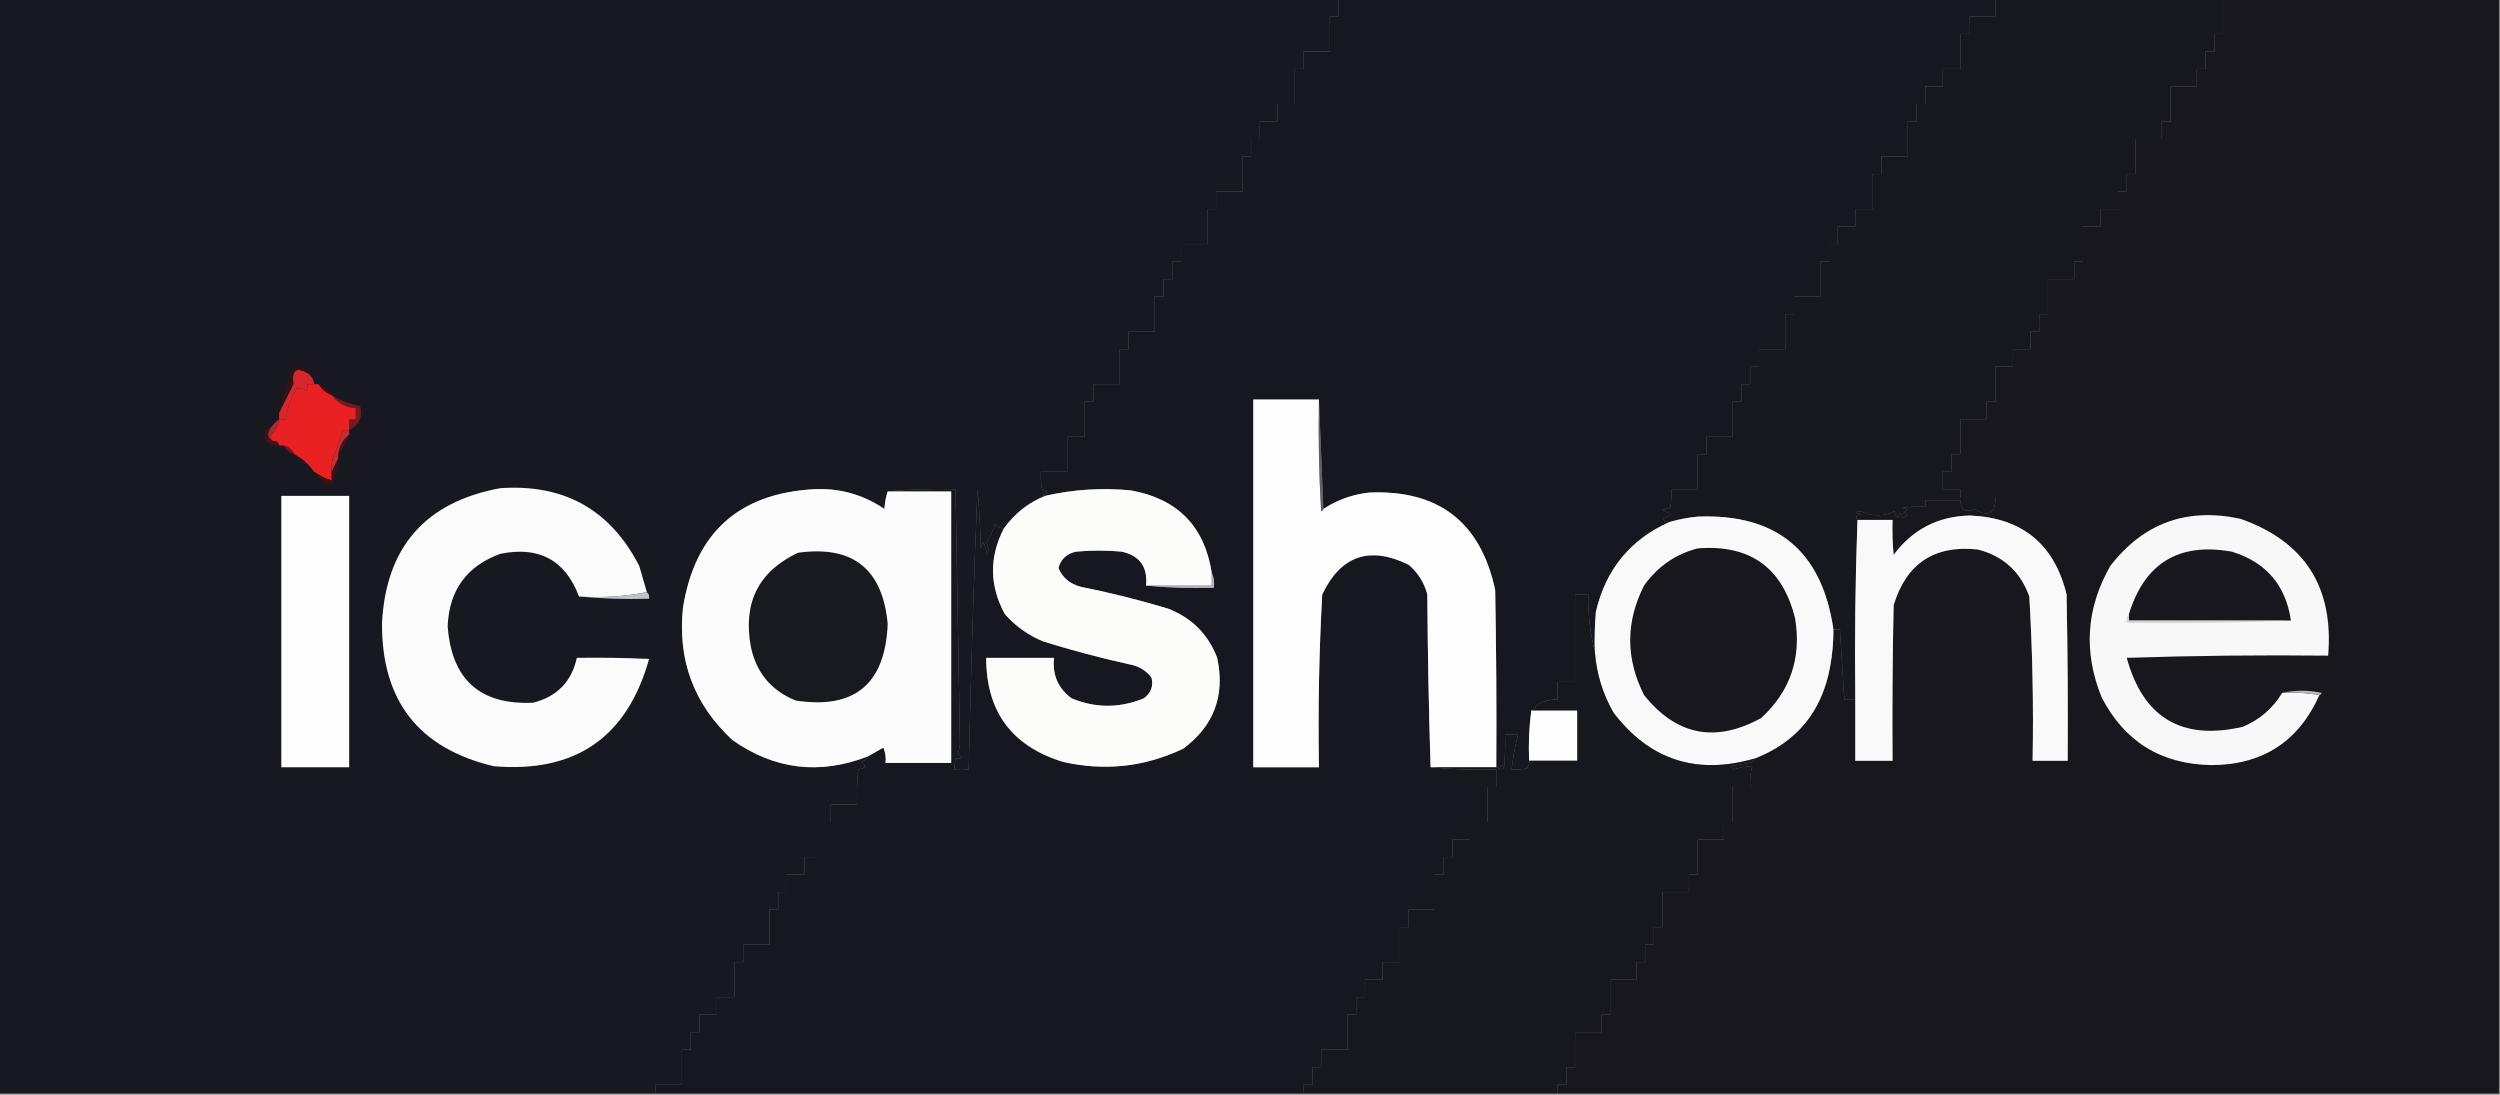 <?xml version="1.0" encoding="UTF-8"?>
<!DOCTYPE svg PUBLIC "-//W3C//DTD SVG 1.1//EN" "http://www.w3.org/Graphics/SVG/1.1/DTD/svg11.dtd">
<svg xmlns="http://www.w3.org/2000/svg" version="1.1" width="1142px" height="500px" style="shape-rendering:geometricPrecision; text-rendering:geometricPrecision; image-rendering:optimizeQuality; fill-rule:evenodd; clip-rule:evenodd" xmlns:xlink="http://www.w3.org/1999/xlink">
<rect width="100%" height="100%" fill="#808080" stroke="none"/>
<g><path style="opacity:1" fill="#181820" d="M -0.5,-0.5 C 203.5,-0.5 407.5,-0.5 611.5,-0.5C 611.5,2.167 611.5,4.833 611.5,7.5C 610.167,7.5 608.833,7.5 607.5,7.5C 607.5,12.833 607.5,18.167 607.5,23.5C 603.5,23.5 599.5,23.5 595.5,23.5C 595.5,26.167 595.5,28.833 595.5,31.5C 594.167,31.5 592.833,31.5 591.5,31.5C 591.5,36.833 591.5,42.167 591.5,47.5C 588.833,47.5 586.167,47.5 583.5,47.5C 583.5,50.167 583.5,52.833 583.5,55.5C 580.833,55.5 578.167,55.5 575.5,55.5C 575.5,58.167 575.5,60.833 575.5,63.5C 574.167,63.5 572.833,63.5 571.5,63.5C 571.5,66.167 571.5,68.833 571.5,71.5C 570.167,71.5 568.833,71.5 567.5,71.5C 567.5,76.833 567.5,82.167 567.5,87.5C 563.5,87.5 559.5,87.5 555.5,87.5C 555.5,90.167 555.5,92.833 555.5,95.5C 554.167,95.5 552.833,95.5 551.5,95.5C 551.5,100.833 551.5,106.167 551.5,111.5C 547.5,111.5 543.5,111.5 539.5,111.5C 539.5,114.167 539.5,116.833 539.5,119.5C 538.167,119.5 536.833,119.5 535.5,119.5C 535.5,122.167 535.5,124.833 535.5,127.5C 534.167,127.5 532.833,127.5 531.5,127.5C 531.5,130.167 531.5,132.833 531.5,135.5C 530.167,135.5 528.833,135.5 527.5,135.5C 527.5,140.833 527.5,146.167 527.5,151.5C 523.5,151.5 519.5,151.5 515.5,151.5C 515.5,154.167 515.5,156.833 515.5,159.5C 514.167,159.5 512.833,159.5 511.5,159.5C 511.5,164.833 511.5,170.167 511.5,175.5C 507.5,175.5 503.5,175.5 499.5,175.5C 499.5,178.167 499.5,180.833 499.5,183.5C 498.167,183.5 496.833,183.5 495.5,183.5C 495.5,188.833 495.5,194.167 495.5,199.5C 492.833,199.5 490.167,199.5 487.5,199.5C 487.5,204.833 487.5,210.167 487.5,215.5C 483.5,215.5 479.5,215.5 475.5,215.5C 475.336,218.187 475.503,220.854 476,223.5C 478.734,224.362 478.901,225.195 476.5,226C 476.728,226.399 477.062,226.565 477.5,226.5C 469.728,229.597 463.395,234.597 458.5,241.5C 456.956,241.297 455.622,240.63 454.5,239.5C 453.571,242.525 452.238,245.358 450.5,248C 451.576,249.726 451.743,251.559 451,253.5C 450.64,251.392 449.973,249.392 449,247.5C 448.667,248.5 448.333,249.5 448,250.5C 447.832,241.482 447.332,232.482 446.5,223.5C 444.786,266.158 443.453,308.825 442.5,351.5C 440.123,351.216 437.956,351.216 436,351.5C 436.019,349.893 436.185,348.226 436.5,346.5C 439.797,346.671 440.131,346.005 437.5,344.5C 438.077,342.894 438.41,341.228 438.5,339.5C 437.814,300.832 437.148,262.165 436.5,223.5C 425.986,223.172 415.653,223.506 405.5,224.5C 404.683,226.969 404.183,229.635 404,232.5C 394.213,225.844 383.38,222.844 371.5,223.5C 337.339,225.486 317.506,243.486 312,277.5C 309.444,301.507 316.944,321.674 334.5,338C 353.745,351.592 374.412,354.092 396.5,345.5C 395.942,346.79 394.942,347.623 393.5,348C 395.962,349.85 395.462,351.017 392,351.5C 391.501,356.823 391.334,362.156 391.5,367.5C 387.5,367.5 383.5,367.5 379.5,367.5C 379.5,370.167 379.5,372.833 379.5,375.5C 378.167,375.5 376.833,375.5 375.5,375.5C 375.5,380.833 375.5,386.167 375.5,391.5C 372.833,391.5 370.167,391.5 367.5,391.5C 367.5,394.167 367.5,396.833 367.5,399.5C 364.833,399.5 362.167,399.5 359.5,399.5C 359.5,402.167 359.5,404.833 359.5,407.5C 358.167,407.5 356.833,407.5 355.5,407.5C 355.5,410.167 355.5,412.833 355.5,415.5C 354.167,415.5 352.833,415.5 351.5,415.5C 351.5,420.833 351.5,426.167 351.5,431.5C 347.5,431.5 343.5,431.5 339.5,431.5C 339.5,434.167 339.5,436.833 339.5,439.5C 338.167,439.5 336.833,439.5 335.5,439.5C 335.5,444.833 335.5,450.167 335.5,455.5C 332.833,455.5 330.167,455.5 327.5,455.5C 327.5,458.167 327.5,460.833 327.5,463.5C 324.833,463.5 322.167,463.5 319.5,463.5C 319.5,466.167 319.5,468.833 319.5,471.5C 318.167,471.5 316.833,471.5 315.5,471.5C 315.5,474.167 315.5,476.833 315.5,479.5C 314.167,479.5 312.833,479.5 311.5,479.5C 311.5,484.833 311.5,490.167 311.5,495.5C 307.5,495.5 303.5,495.5 299.5,495.5C 299.5,496.833 299.5,498.167 299.5,499.5C 199.5,499.5 99.5,499.5 -0.5,499.5C -0.5,332.833 -0.5,166.167 -0.5,-0.5 Z"/></g>
<g><path style="opacity:1" fill="#17171f" d="M 611.5,-0.5 C 711.5,-0.5 811.5,-0.5 911.5,-0.5C 911.5,2.167 911.5,4.833 911.5,7.5C 907.5,7.5 903.5,7.5 899.5,7.5C 899.5,10.167 899.5,12.833 899.5,15.5C 898.167,15.5 896.833,15.5 895.5,15.5C 895.5,20.833 895.5,26.167 895.5,31.5C 892.833,31.5 890.167,31.5 887.5,31.5C 887.5,34.167 887.5,36.833 887.5,39.5C 884.833,39.5 882.167,39.5 879.5,39.5C 879.5,42.167 879.5,44.833 879.5,47.5C 878.167,47.5 876.833,47.5 875.5,47.5C 875.5,50.167 875.5,52.833 875.5,55.5C 874.167,55.5 872.833,55.5 871.5,55.5C 871.5,60.833 871.5,66.167 871.5,71.5C 867.5,71.5 863.5,71.5 859.5,71.5C 859.5,74.167 859.5,76.833 859.5,79.5C 858.167,79.5 856.833,79.5 855.5,79.5C 855.5,84.833 855.5,90.167 855.5,95.5C 852.833,95.5 850.167,95.5 847.5,95.5C 847.5,98.167 847.5,100.833 847.5,103.5C 844.833,103.5 842.167,103.5 839.5,103.5C 839.5,106.167 839.5,108.833 839.5,111.5C 838.167,111.5 836.833,111.5 835.5,111.5C 835.5,114.167 835.5,116.833 835.5,119.5C 834.167,119.5 832.833,119.5 831.5,119.5C 831.5,124.833 831.5,130.167 831.5,135.5C 827.5,135.5 823.5,135.5 819.5,135.5C 819.5,138.167 819.5,140.833 819.5,143.5C 818.167,143.5 816.833,143.5 815.5,143.5C 815.5,148.833 815.5,154.167 815.5,159.5C 811.5,159.5 807.5,159.5 803.5,159.5C 803.5,162.167 803.5,164.833 803.5,167.5C 802.167,167.5 800.833,167.5 799.5,167.5C 799.5,170.167 799.5,172.833 799.5,175.5C 798.167,175.5 796.833,175.5 795.5,175.5C 795.5,178.167 795.5,180.833 795.5,183.5C 794.167,183.5 792.833,183.5 791.5,183.5C 791.5,188.833 791.5,194.167 791.5,199.5C 787.5,199.5 783.5,199.5 779.5,199.5C 779.5,202.167 779.5,204.833 779.5,207.5C 778.167,207.5 776.833,207.5 775.5,207.5C 775.5,212.833 775.5,218.167 775.5,223.5C 771.5,223.5 767.5,223.5 763.5,223.5C 763.664,226.187 763.497,228.854 763,231.5C 761.933,232.191 760.766,232.691 759.5,233C 760.833,233.667 762.167,234.333 763.5,235C 762.167,235.667 760.833,236.333 759.5,237C 760.244,238.039 761.244,238.539 762.5,238.5C 744.656,246.528 733.489,260.195 729,279.5C 728.501,285.491 728.334,291.491 728.5,297.5C 726.368,289.101 725.368,280.435 725.5,271.5C 723.5,271.5 721.5,271.5 719.5,271.5C 719.5,284.833 719.5,298.167 719.5,311.5C 716.833,311.5 714.167,311.5 711.5,311.5C 711.5,314.167 711.5,316.833 711.5,319.5C 706.562,319.449 702.562,321.116 699.5,324.5C 698.508,331.982 698.175,339.648 698.5,347.5C 698.67,348.822 698.337,349.989 697.5,351C 695.19,351.497 692.857,351.663 690.5,351.5C 691.082,346.087 692.082,340.754 693.5,335.5C 691.5,335.5 689.5,335.5 687.5,335.5C 687.666,340.844 687.499,346.177 687,351.5C 686.333,348.833 685.667,348.833 685,351.5C 684.617,350.944 684.117,350.611 683.5,350.5C 683.667,323.498 683.5,296.498 683,269.5C 676.34,238.507 657.173,223.673 625.5,225C 617.85,225.832 610.85,228.332 604.5,232.5C 603.833,215.833 603.167,199.167 602.5,182.5C 592.5,182.5 582.5,182.5 572.5,182.5C 572.5,238.5 572.5,294.5 572.5,350.5C 582.5,350.5 592.5,350.5 602.5,350.5C 602.036,324.115 602.536,297.782 604,271.5C 612.511,253.74 625.678,249.24 643.5,258C 647.721,261.605 650.554,266.105 652,271.5C 652.168,298.003 652.668,324.337 653.5,350.5C 663.319,351.494 673.319,351.827 683.5,351.5C 683.5,354.167 683.5,356.833 683.5,359.5C 682.167,359.5 680.833,359.5 679.5,359.5C 679.5,364.833 679.5,370.167 679.5,375.5C 676.833,375.5 674.167,375.5 671.5,375.5C 671.5,378.167 671.5,380.833 671.5,383.5C 668.833,383.5 666.167,383.5 663.5,383.5C 663.5,386.167 663.5,388.833 663.5,391.5C 662.167,391.5 660.833,391.5 659.5,391.5C 659.5,394.167 659.5,396.833 659.5,399.5C 658.167,399.5 656.833,399.5 655.5,399.5C 655.5,404.833 655.5,410.167 655.5,415.5C 651.5,415.5 647.5,415.5 643.5,415.5C 643.5,418.167 643.5,420.833 643.5,423.5C 642.167,423.5 640.833,423.5 639.5,423.5C 639.5,428.833 639.5,434.167 639.5,439.5C 636.833,439.5 634.167,439.5 631.5,439.5C 631.5,442.167 631.5,444.833 631.5,447.5C 628.833,447.5 626.167,447.5 623.5,447.5C 623.5,450.167 623.5,452.833 623.5,455.5C 622.167,455.5 620.833,455.5 619.5,455.5C 619.5,458.167 619.5,460.833 619.5,463.5C 618.167,463.5 616.833,463.5 615.5,463.5C 615.5,468.833 615.5,474.167 615.5,479.5C 611.5,479.5 607.5,479.5 603.5,479.5C 603.5,482.167 603.5,484.833 603.5,487.5C 602.167,487.5 600.833,487.5 599.5,487.5C 599.5,490.167 599.5,492.833 599.5,495.5C 598.167,495.5 596.833,495.5 595.5,495.5C 595.5,496.833 595.5,498.167 595.5,499.5C 496.833,499.5 398.167,499.5 299.5,499.5C 299.5,498.167 299.5,496.833 299.5,495.5C 303.5,495.5 307.5,495.5 311.5,495.5C 311.5,490.167 311.5,484.833 311.5,479.5C 312.833,479.5 314.167,479.5 315.5,479.5C 315.5,476.833 315.5,474.167 315.5,471.5C 316.833,471.5 318.167,471.5 319.5,471.5C 319.5,468.833 319.5,466.167 319.5,463.5C 322.167,463.5 324.833,463.5 327.5,463.5C 327.5,460.833 327.5,458.167 327.5,455.5C 330.167,455.5 332.833,455.5 335.5,455.5C 335.5,450.167 335.5,444.833 335.5,439.5C 336.833,439.5 338.167,439.5 339.5,439.5C 339.5,436.833 339.5,434.167 339.5,431.5C 343.5,431.5 347.5,431.5 351.5,431.5C 351.5,426.167 351.5,420.833 351.5,415.5C 352.833,415.5 354.167,415.5 355.5,415.5C 355.5,412.833 355.5,410.167 355.5,407.5C 356.833,407.5 358.167,407.5 359.5,407.5C 359.5,404.833 359.5,402.167 359.5,399.5C 362.167,399.5 364.833,399.5 367.5,399.5C 367.5,396.833 367.5,394.167 367.5,391.5C 370.167,391.5 372.833,391.5 375.5,391.5C 375.5,386.167 375.5,380.833 375.5,375.5C 376.833,375.5 378.167,375.5 379.5,375.5C 379.5,372.833 379.5,370.167 379.5,367.5C 383.5,367.5 387.5,367.5 391.5,367.5C 391.334,362.156 391.501,356.823 392,351.5C 395.462,351.017 395.962,349.85 393.5,348C 394.942,347.623 395.942,346.79 396.5,345.5C 398.816,344.194 401.15,342.861 403.5,341.5C 404.474,343.743 404.808,346.076 404.5,348.5C 414.5,348.5 424.5,348.5 434.5,348.5C 434.5,307.167 434.5,265.833 434.5,224.5C 424.833,224.5 415.167,224.5 405.5,224.5C 415.653,223.506 425.986,223.172 436.5,223.5C 437.148,262.165 437.814,300.832 438.5,339.5C 438.41,341.228 438.077,342.894 437.5,344.5C 440.131,346.005 439.797,346.671 436.5,346.5C 436.185,348.226 436.019,349.893 436,351.5C 437.956,351.216 440.123,351.216 442.5,351.5C 443.453,308.825 444.786,266.158 446.5,223.5C 447.332,232.482 447.832,241.482 448,250.5C 448.333,249.5 448.667,248.5 449,247.5C 449.973,249.392 450.64,251.392 451,253.5C 451.743,251.559 451.576,249.726 450.5,248C 452.238,245.358 453.571,242.525 454.5,239.5C 455.622,240.63 456.956,241.297 458.5,241.5C 451.814,254.575 451.981,267.575 459,280.5C 463.865,286.016 469.698,290.183 476.5,293C 489.52,297.047 502.686,300.547 516,303.5C 520.151,304.238 523.484,306.238 526,309.5C 526.959,313.421 525.792,316.588 522.5,319C 511.433,323.533 500.433,323.533 489.5,319C 483.303,314.399 480.636,308.232 481.5,300.5C 471.167,300.5 460.833,300.5 450.5,300.5C 450.485,324.98 462.151,340.813 485.5,348C 504.526,352.368 522.859,350.368 540.5,342C 554.535,331.57 559.702,317.737 556,300.5C 551.859,289.692 544.359,282.192 533.5,278C 520.3,274.033 506.966,270.7 493.5,268C 488.713,266.702 485.38,263.869 483.5,259.5C 484.573,255.438 487.24,252.938 491.5,252C 498.5,251.333 505.5,251.333 512.5,252C 520.695,253.875 524.362,259.041 523.5,267.5C 533.653,268.494 543.986,268.828 554.5,268.5C 554.802,265.941 554.468,263.607 553.5,261.5C 550.136,240.302 537.803,227.802 516.5,224C 503.313,222.735 490.313,223.568 477.5,226.5C 477.062,226.565 476.728,226.399 476.5,226C 478.901,225.195 478.734,224.362 476,223.5C 475.503,220.854 475.336,218.187 475.5,215.5C 479.5,215.5 483.5,215.5 487.5,215.5C 487.5,210.167 487.5,204.833 487.5,199.5C 490.167,199.5 492.833,199.5 495.5,199.5C 495.5,194.167 495.5,188.833 495.5,183.5C 496.833,183.5 498.167,183.5 499.5,183.5C 499.5,180.833 499.5,178.167 499.5,175.5C 503.5,175.5 507.5,175.5 511.5,175.5C 511.5,170.167 511.5,164.833 511.5,159.5C 512.833,159.5 514.167,159.5 515.5,159.5C 515.5,156.833 515.5,154.167 515.5,151.5C 519.5,151.5 523.5,151.5 527.5,151.5C 527.5,146.167 527.5,140.833 527.5,135.5C 528.833,135.5 530.167,135.5 531.5,135.5C 531.5,132.833 531.5,130.167 531.5,127.5C 532.833,127.5 534.167,127.5 535.5,127.5C 535.5,124.833 535.5,122.167 535.5,119.5C 536.833,119.5 538.167,119.5 539.5,119.5C 539.5,116.833 539.5,114.167 539.5,111.5C 543.5,111.5 547.5,111.5 551.5,111.5C 551.5,106.167 551.5,100.833 551.5,95.5C 552.833,95.5 554.167,95.5 555.5,95.5C 555.5,92.833 555.5,90.167 555.5,87.5C 559.5,87.5 563.5,87.5 567.5,87.5C 567.5,82.167 567.5,76.833 567.5,71.5C 568.833,71.5 570.167,71.5 571.5,71.5C 571.5,68.833 571.5,66.167 571.5,63.5C 572.833,63.5 574.167,63.5 575.5,63.5C 575.5,60.833 575.5,58.167 575.5,55.5C 578.167,55.5 580.833,55.5 583.5,55.5C 583.5,52.833 583.5,50.167 583.5,47.5C 586.167,47.5 588.833,47.5 591.5,47.5C 591.5,42.167 591.5,36.833 591.5,31.5C 592.833,31.5 594.167,31.5 595.5,31.5C 595.5,28.833 595.5,26.167 595.5,23.5C 599.5,23.5 603.5,23.5 607.5,23.5C 607.5,18.167 607.5,12.833 607.5,7.5C 608.833,7.5 610.167,7.5 611.5,7.5C 611.5,4.833 611.5,2.167 611.5,-0.5 Z"/></g>
<g><path style="opacity:1" fill="#17171e" d="M 911.5,-0.5 C 946.167,-0.5 980.833,-0.5 1015.5,-0.5C 1015.5,4.833 1015.5,10.167 1015.5,15.5C 1014.17,15.5 1012.83,15.5 1011.5,15.5C 1011.5,18.167 1011.5,20.833 1011.5,23.5C 1010.17,23.5 1008.83,23.5 1007.5,23.5C 1007.5,26.167 1007.5,28.833 1007.5,31.5C 1006.17,31.5 1004.83,31.5 1003.5,31.5C 1003.5,34.167 1003.5,36.833 1003.5,39.5C 999.5,39.5 995.5,39.5 991.5,39.5C 991.5,44.833 991.5,50.167 991.5,55.5C 990.167,55.5 988.833,55.5 987.5,55.5C 987.5,58.167 987.5,60.833 987.5,63.5C 983.5,63.5 979.5,63.5 975.5,63.5C 975.5,68.833 975.5,74.167 975.5,79.5C 974.167,79.5 972.833,79.5 971.5,79.5C 971.5,82.167 971.5,84.833 971.5,87.5C 970.167,87.5 968.833,87.5 967.5,87.5C 967.5,90.167 967.5,92.833 967.5,95.5C 964.833,95.5 962.167,95.5 959.5,95.5C 959.5,98.167 959.5,100.833 959.5,103.5C 956.833,103.5 954.167,103.5 951.5,103.5C 951.5,108.833 951.5,114.167 951.5,119.5C 950.167,119.5 948.833,119.5 947.5,119.5C 947.5,122.167 947.5,124.833 947.5,127.5C 943.5,127.5 939.5,127.5 935.5,127.5C 935.5,132.833 935.5,138.167 935.5,143.5C 934.167,143.5 932.833,143.5 931.5,143.5C 931.5,146.167 931.5,148.833 931.5,151.5C 930.167,151.5 928.833,151.5 927.5,151.5C 927.5,154.167 927.5,156.833 927.5,159.5C 924.833,159.5 922.167,159.5 919.5,159.5C 919.5,162.167 919.5,164.833 919.5,167.5C 916.833,167.5 914.167,167.5 911.5,167.5C 911.5,172.833 911.5,178.167 911.5,183.5C 910.167,183.5 908.833,183.5 907.5,183.5C 907.5,186.167 907.5,188.833 907.5,191.5C 903.5,191.5 899.5,191.5 895.5,191.5C 895.5,196.833 895.5,202.167 895.5,207.5C 894.167,207.5 892.833,207.5 891.5,207.5C 891.5,210.167 891.5,212.833 891.5,215.5C 890.167,215.5 888.833,215.5 887.5,215.5C 887.5,218.167 887.5,220.833 887.5,223.5C 890.167,223.5 892.833,223.5 895.5,223.5C 895.5,224.833 895.5,226.167 895.5,227.5C 900.833,227.5 906.167,227.5 911.5,227.5C 911.484,234.76 908.317,236.427 902,232.5C 897.86,234.347 895.693,233.014 895.5,228.5C 890.167,228.5 884.833,228.5 879.5,228.5C 879.5,229.5 879.5,230.5 879.5,231.5C 875.818,231.335 872.152,231.501 868.5,232C 871.544,232.359 871.878,233.026 869.5,234C 871.901,234.805 871.734,235.638 869,236.5C 868.333,233.833 867.667,233.833 867,236.5C 865.796,235.529 865.296,234.529 865.5,233.5C 860.425,236.001 855.258,236.001 850,233.5C 846.896,233.851 847.063,234.351 850.5,235C 848.065,235.075 847.398,235.908 848.5,237.5C 847.502,264.662 847.169,291.995 847.5,319.5C 845.833,319.5 844.167,319.5 842.5,319.5C 841.833,308.833 841.167,298.167 840.5,287.5C 839.5,287.5 838.5,287.5 837.5,287.5C 832.281,251.725 811.614,234.558 775.5,236C 771.066,236.418 766.733,237.251 762.5,238.5C 761.244,238.539 760.244,238.039 759.5,237C 760.833,236.333 762.167,235.667 763.5,235C 762.167,234.333 760.833,233.667 759.5,233C 760.766,232.691 761.933,232.191 763,231.5C 763.497,228.854 763.664,226.187 763.5,223.5C 767.5,223.5 771.5,223.5 775.5,223.5C 775.5,218.167 775.5,212.833 775.5,207.5C 776.833,207.5 778.167,207.5 779.5,207.5C 779.5,204.833 779.5,202.167 779.5,199.5C 783.5,199.5 787.5,199.5 791.5,199.5C 791.5,194.167 791.5,188.833 791.5,183.5C 792.833,183.5 794.167,183.5 795.5,183.5C 795.5,180.833 795.5,178.167 795.5,175.5C 796.833,175.5 798.167,175.5 799.5,175.5C 799.5,172.833 799.5,170.167 799.5,167.5C 800.833,167.5 802.167,167.5 803.5,167.5C 803.5,164.833 803.5,162.167 803.5,159.5C 807.5,159.5 811.5,159.5 815.5,159.5C 815.5,154.167 815.5,148.833 815.5,143.5C 816.833,143.5 818.167,143.5 819.5,143.5C 819.5,140.833 819.5,138.167 819.5,135.5C 823.5,135.5 827.5,135.5 831.5,135.5C 831.5,130.167 831.5,124.833 831.5,119.5C 832.833,119.5 834.167,119.5 835.5,119.5C 835.5,116.833 835.5,114.167 835.5,111.5C 836.833,111.5 838.167,111.5 839.5,111.5C 839.5,108.833 839.5,106.167 839.5,103.5C 842.167,103.5 844.833,103.5 847.5,103.5C 847.5,100.833 847.5,98.167 847.5,95.5C 850.167,95.5 852.833,95.5 855.5,95.5C 855.5,90.167 855.5,84.833 855.5,79.5C 856.833,79.5 858.167,79.5 859.5,79.5C 859.5,76.833 859.5,74.167 859.5,71.5C 863.5,71.5 867.5,71.5 871.5,71.5C 871.5,66.167 871.5,60.833 871.5,55.5C 872.833,55.5 874.167,55.5 875.5,55.5C 875.5,52.833 875.5,50.167 875.5,47.5C 876.833,47.5 878.167,47.5 879.5,47.5C 879.5,44.833 879.5,42.167 879.5,39.5C 882.167,39.5 884.833,39.5 887.5,39.5C 887.5,36.833 887.5,34.167 887.5,31.5C 890.167,31.5 892.833,31.5 895.5,31.5C 895.5,26.167 895.5,20.833 895.5,15.5C 896.833,15.5 898.167,15.5 899.5,15.5C 899.5,12.833 899.5,10.167 899.5,7.5C 903.5,7.5 907.5,7.5 911.5,7.5C 911.5,4.833 911.5,2.167 911.5,-0.5 Z"/></g>
<g><path style="opacity:1" fill="#18171d" d="M 1015.5,-0.5 C 1057.5,-0.5 1099.5,-0.5 1141.5,-0.5C 1141.5,166.167 1141.5,332.833 1141.5,499.5C 998.167,499.5 854.833,499.5 711.5,499.5C 711.5,498.167 711.5,496.833 711.5,495.5C 712.833,495.5 714.167,495.5 715.5,495.5C 715.5,492.833 715.5,490.167 715.5,487.5C 716.833,487.5 718.167,487.5 719.5,487.5C 719.5,482.167 719.5,476.833 719.5,471.5C 723.5,471.5 727.5,471.5 731.5,471.5C 731.5,468.833 731.5,466.167 731.5,463.5C 732.833,463.5 734.167,463.5 735.5,463.5C 735.5,458.167 735.5,452.833 735.5,447.5C 739.5,447.5 743.5,447.5 747.5,447.5C 747.5,444.833 747.5,442.167 747.5,439.5C 748.833,439.5 750.167,439.5 751.5,439.5C 751.5,436.833 751.5,434.167 751.5,431.5C 752.833,431.5 754.167,431.5 755.5,431.5C 755.5,428.833 755.5,426.167 755.5,423.5C 756.833,423.5 758.167,423.5 759.5,423.5C 759.5,418.167 759.5,412.833 759.5,407.5C 763.5,407.5 767.5,407.5 771.5,407.5C 771.5,404.833 771.5,402.167 771.5,399.5C 772.833,399.5 774.167,399.5 775.5,399.5C 775.5,394.167 775.5,388.833 775.5,383.5C 779.5,383.5 783.5,383.5 787.5,383.5C 787.5,380.833 787.5,378.167 787.5,375.5C 788.833,375.5 790.167,375.5 791.5,375.5C 791.5,370.167 791.5,364.833 791.5,359.5C 794.167,359.5 796.833,359.5 799.5,359.5C 799.216,356.223 799.549,353.057 800.5,350C 797.627,350.007 794.794,350.507 792,351.5C 791.5,351 791,350.5 790.5,350C 793.343,349.554 796.176,349.054 799,348.5C 800.376,348.316 801.209,347.649 801.5,346.5C 820.771,338.997 832.271,324.997 836,304.5C 837.029,298.877 837.529,293.21 837.5,287.5C 838.5,287.5 839.5,287.5 840.5,287.5C 841.167,298.167 841.833,308.833 842.5,319.5C 844.167,319.5 845.833,319.5 847.5,319.5C 847.5,328.833 847.5,338.167 847.5,347.5C 853.167,347.5 858.833,347.5 864.5,347.5C 864.333,323.831 864.5,300.164 865,276.5C 870.765,257.365 883.598,248.865 903.5,251C 915.166,254 922.999,261.167 927,272.5C 928.462,297.448 928.962,322.448 928.5,347.5C 933.833,347.5 939.167,347.5 944.5,347.5C 944.667,322.164 944.5,296.831 944,271.5C 938.358,248.528 923.691,236.528 900,235.5C 885.396,235.767 873.729,241.767 865,253.5C 864.501,248.177 864.334,242.844 864.5,237.5C 859.167,237.5 853.833,237.5 848.5,237.5C 847.398,235.908 848.065,235.075 850.5,235C 847.063,234.351 846.896,233.851 850,233.5C 855.258,236.001 860.425,236.001 865.5,233.5C 865.296,234.529 865.796,235.529 867,236.5C 867.667,233.833 868.333,233.833 869,236.5C 871.734,235.638 871.901,234.805 869.5,234C 871.878,233.026 871.544,232.359 868.5,232C 872.152,231.501 875.818,231.335 879.5,231.5C 879.5,230.5 879.5,229.5 879.5,228.5C 884.833,228.5 890.167,228.5 895.5,228.5C 895.693,233.014 897.86,234.347 902,232.5C 908.317,236.427 911.484,234.76 911.5,227.5C 906.167,227.5 900.833,227.5 895.5,227.5C 895.5,226.167 895.5,224.833 895.5,223.5C 892.833,223.5 890.167,223.5 887.5,223.5C 887.5,220.833 887.5,218.167 887.5,215.5C 888.833,215.5 890.167,215.5 891.5,215.5C 891.5,212.833 891.5,210.167 891.5,207.5C 892.833,207.5 894.167,207.5 895.5,207.5C 895.5,202.167 895.5,196.833 895.5,191.5C 899.5,191.5 903.5,191.5 907.5,191.5C 907.5,188.833 907.5,186.167 907.5,183.5C 908.833,183.5 910.167,183.5 911.5,183.5C 911.5,178.167 911.5,172.833 911.5,167.5C 914.167,167.5 916.833,167.5 919.5,167.5C 919.5,164.833 919.5,162.167 919.5,159.5C 922.167,159.5 924.833,159.5 927.5,159.5C 927.5,156.833 927.5,154.167 927.5,151.5C 928.833,151.5 930.167,151.5 931.5,151.5C 931.5,148.833 931.5,146.167 931.5,143.5C 932.833,143.5 934.167,143.5 935.5,143.5C 935.5,138.167 935.5,132.833 935.5,127.5C 939.5,127.5 943.5,127.5 947.5,127.5C 947.5,124.833 947.5,122.167 947.5,119.5C 948.833,119.5 950.167,119.5 951.5,119.5C 951.5,114.167 951.5,108.833 951.5,103.5C 954.167,103.5 956.833,103.5 959.5,103.5C 959.5,100.833 959.5,98.167 959.5,95.5C 962.167,95.5 964.833,95.5 967.5,95.5C 967.5,92.833 967.5,90.167 967.5,87.5C 968.833,87.5 970.167,87.5 971.5,87.5C 971.5,84.833 971.5,82.167 971.5,79.5C 972.833,79.5 974.167,79.5 975.5,79.5C 975.5,74.167 975.5,68.833 975.5,63.5C 979.5,63.5 983.5,63.5 987.5,63.5C 987.5,60.833 987.5,58.167 987.5,55.5C 988.833,55.5 990.167,55.5 991.5,55.5C 991.5,50.167 991.5,44.833 991.5,39.5C 995.5,39.5 999.5,39.5 1003.5,39.5C 1003.5,36.833 1003.5,34.167 1003.5,31.5C 1004.83,31.5 1006.17,31.5 1007.5,31.5C 1007.5,28.833 1007.5,26.167 1007.5,23.5C 1008.83,23.5 1010.17,23.5 1011.5,23.5C 1011.5,20.833 1011.5,18.167 1011.5,15.5C 1012.83,15.5 1014.17,15.5 1015.5,15.5C 1015.5,10.167 1015.5,4.833 1015.5,-0.5 Z"/></g>
<g><path style="opacity:1" fill="#510612" d="M 145.5,175.5 C 148.089,176.419 150.089,178.086 151.5,180.5C 148.911,179.581 146.911,177.914 145.5,175.5 Z"/></g>
<g><path style="opacity:1" fill="#d6272d" d="M 140.5,170.5 C 142.279,171.67 143.279,173.336 143.5,175.5C 142.5,175.5 141.5,175.5 140.5,175.5C 140.649,176.552 140.483,177.552 140,178.5C 138.644,177.62 137.144,177.286 135.5,177.5C 133.09,181.836 131.424,186.503 130.5,191.5C 129.5,191.5 128.5,191.5 127.5,191.5C 127.5,190.5 127.5,189.5 127.5,188.5C 129.611,184.264 131.777,179.931 134,175.5C 133.213,169.079 135.379,167.413 140.5,170.5 Z"/></g>
<g><path style="opacity:1" fill="#301314" d="M 140.5,170.5 C 135.379,167.413 133.213,169.079 134,175.5C 131.777,179.931 129.611,184.264 127.5,188.5C 128.529,181.447 130.695,174.781 134,168.5C 135.726,167.424 137.559,167.257 139.5,168C 140.252,168.671 140.586,169.504 140.5,170.5 Z"/></g>
<g><path style="opacity:1" fill="#751a1f" d="M 151.5,180.5 C 155.475,182.939 159.809,184.606 164.5,185.5C 165.771,190.439 164.105,194.106 159.5,196.5C 159.5,194.833 159.5,193.167 159.5,191.5C 160.5,191.5 161.5,191.5 162.5,191.5C 162.5,189.833 162.5,188.167 162.5,186.5C 157.861,186.176 154.194,184.176 151.5,180.5 Z"/></g>
<g><path style="opacity:1" fill="#fdfdfd" d="M 602.5,182.5 C 602.167,199.513 602.501,216.513 603.5,233.5C 604.107,233.376 604.44,233.043 604.5,232.5C 610.85,228.332 617.85,225.832 625.5,225C 657.173,223.673 676.34,238.507 683,269.5C 683.5,296.498 683.667,323.498 683.5,350.5C 673.5,350.5 663.5,350.5 653.5,350.5C 652.668,324.337 652.168,298.003 652,271.5C 650.554,266.105 647.721,261.605 643.5,258C 625.678,249.24 612.511,253.74 604,271.5C 602.536,297.782 602.036,324.115 602.5,350.5C 592.5,350.5 582.5,350.5 572.5,350.5C 572.5,294.5 572.5,238.5 572.5,182.5C 582.5,182.5 592.5,182.5 602.5,182.5 Z"/></g>
<g><path style="opacity:1" fill="#616164" d="M 602.5,182.5 C 603.167,199.167 603.833,215.833 604.5,232.5C 604.44,233.043 604.107,233.376 603.5,233.5C 602.501,216.513 602.167,199.513 602.5,182.5 Z"/></g>
<g><path style="opacity:1" fill="#a62a33" d="M 127.5,191.5 C 127.148,194.514 125.815,197.014 123.5,199C 123.743,199.902 124.077,200.735 124.5,201.5C 122.155,200.012 121.821,198.012 123.5,195.5C 124.667,193.959 126,192.625 127.5,191.5 Z"/></g>
<g><path style="opacity:1" fill="#ea2123" d="M 143.5,175.5 C 144.167,175.5 144.833,175.5 145.5,175.5C 146.911,177.914 148.911,179.581 151.5,180.5C 154.194,184.176 157.861,186.176 162.5,186.5C 162.5,188.167 162.5,189.833 162.5,191.5C 161.5,191.5 160.5,191.5 159.5,191.5C 159.5,193.167 159.5,194.833 159.5,196.5C 158.5,196.5 157.5,196.5 156.5,196.5C 155.323,200.86 153.823,205.194 152,209.5C 151.505,211.473 151.338,213.473 151.5,215.5C 151.5,216.833 151.5,218.167 151.5,219.5C 148.615,218.618 145.948,217.284 143.5,215.5C 141.166,212.171 138.166,209.504 134.5,207.5C 133.415,205.413 131.749,204.08 129.5,203.5C 128.833,203.5 128.167,203.5 127.5,203.5C 127.179,201.952 126.179,201.285 124.5,201.5C 124.077,200.735 123.743,199.902 123.5,199C 125.815,197.014 127.148,194.514 127.5,191.5C 128.5,191.5 129.5,191.5 130.5,191.5C 131.424,186.503 133.09,181.836 135.5,177.5C 137.144,177.286 138.644,177.62 140,178.5C 140.483,177.552 140.649,176.552 140.5,175.5C 141.5,175.5 142.5,175.5 143.5,175.5 Z"/></g>
<g><path style="opacity:1" fill="#5a0f0f" d="M 159.5,198.5 C 158.123,201.822 156.457,204.822 154.5,207.5C 154.94,203.748 156.607,200.748 159.5,198.5 Z"/></g>
<g><path style="opacity:1" fill="#451219" d="M 123.5,195.5 C 121.821,198.012 122.155,200.012 124.5,201.5C 126.179,201.285 127.179,201.952 127.5,203.5C 122.404,203.683 120.237,201.35 121,196.5C 121.671,195.748 122.504,195.414 123.5,195.5 Z"/></g>
<g><path style="opacity:1" fill="#c52e35" d="M 159.5,196.5 C 159.5,197.167 159.5,197.833 159.5,198.5C 156.607,200.748 154.94,203.748 154.5,207.5C 154.5,208.167 154.5,208.833 154.5,209.5C 153.5,211.5 152.5,213.5 151.5,215.5C 151.338,213.473 151.505,211.473 152,209.5C 153.823,205.194 155.323,200.86 156.5,196.5C 157.5,196.5 158.5,196.5 159.5,196.5 Z"/></g>
<g><path style="opacity:1" fill="#76131e" d="M 129.5,203.5 C 131.749,204.08 133.415,205.413 134.5,207.5C 132.251,206.92 130.585,205.587 129.5,203.5 Z"/></g>
<g><path style="opacity:1" fill="#381015" d="M 154.5,209.5 C 154.314,213.448 153.648,217.281 152.5,221C 150.741,221.798 149.074,221.631 147.5,220.5C 146.047,218.815 144.714,217.149 143.5,215.5C 145.948,217.284 148.615,218.618 151.5,219.5C 151.5,218.167 151.5,216.833 151.5,215.5C 152.5,213.5 153.5,211.5 154.5,209.5 Z"/></g>
<g><path style="opacity:1" fill="#fbfbfb" d="M 295.5,270.5 C 285.554,272.475 275.221,273.142 264.5,272.5C 258.233,255.861 246.233,249.361 228.5,253C 213.191,258.597 205.191,269.597 204.5,286C 206.253,310.427 219.253,322.094 243.5,321C 254.427,318.241 261.094,311.407 263.5,300.5C 274.505,300.333 285.505,300.5 296.5,301C 286.49,336.856 262.823,353.189 225.5,350C 191.237,341.876 174.237,320.043 174.5,284.5C 176.368,249.8 194.368,229.3 228.5,223C 257.632,220.974 278.799,232.808 292,258.5C 293.173,262.531 294.34,266.531 295.5,270.5 Z"/></g>
<g><path style="opacity:1" fill="#fcfcfc" d="M 405.5,224.5 C 415.167,224.5 424.833,224.5 434.5,224.5C 434.5,265.833 434.5,307.167 434.5,348.5C 424.5,348.5 414.5,348.5 404.5,348.5C 404.808,346.076 404.474,343.743 403.5,341.5C 401.15,342.861 398.816,344.194 396.5,345.5C 374.412,354.092 353.745,351.592 334.5,338C 316.944,321.674 309.444,301.507 312,277.5C 317.506,243.486 337.339,225.486 371.5,223.5C 383.38,222.844 394.213,225.844 404,232.5C 404.183,229.635 404.683,226.969 405.5,224.5 Z"/></g>
<g><path style="opacity:1" fill="#fcfcfb" d="M 553.5,261.5 C 553.5,263.5 553.5,265.5 553.5,267.5C 543.5,267.5 533.5,267.5 523.5,267.5C 524.362,259.041 520.695,253.875 512.5,252C 505.5,251.333 498.5,251.333 491.5,252C 487.24,252.938 484.573,255.438 483.5,259.5C 485.38,263.869 488.713,266.702 493.5,268C 506.966,270.7 520.3,274.033 533.5,278C 544.359,282.192 551.859,289.692 556,300.5C 559.702,317.737 554.535,331.57 540.5,342C 522.859,350.368 504.526,352.368 485.5,348C 462.151,340.813 450.485,324.98 450.5,300.5C 460.833,300.5 471.167,300.5 481.5,300.5C 480.636,308.232 483.303,314.399 489.5,319C 500.433,323.533 511.433,323.533 522.5,319C 525.792,316.588 526.959,313.421 526,309.5C 523.484,306.238 520.151,304.238 516,303.5C 502.686,300.547 489.52,297.047 476.5,293C 469.698,290.183 463.865,286.016 459,280.5C 451.981,267.575 451.814,254.575 458.5,241.5C 463.395,234.597 469.728,229.597 477.5,226.5C 490.313,223.568 503.313,222.735 516.5,224C 537.803,227.802 550.136,240.302 553.5,261.5 Z"/></g>
<g><path style="opacity:1" fill="#fefefe" d="M 128.5,226.5 C 138.833,226.5 149.167,226.5 159.5,226.5C 159.5,267.833 159.5,309.167 159.5,350.5C 149.167,350.5 138.833,350.5 128.5,350.5C 128.5,309.167 128.5,267.833 128.5,226.5 Z"/></g>
<g><path style="opacity:1" fill="#f9f9f9" d="M 837.5,287.5 C 837.529,293.21 837.029,298.877 836,304.5C 832.271,324.997 820.771,338.997 801.5,346.5C 774.999,354.165 753.499,347.165 737,325.5C 732.044,316.799 729.21,307.465 728.5,297.5C 728.334,291.491 728.501,285.491 729,279.5C 733.489,260.195 744.656,246.528 762.5,238.5C 766.733,237.251 771.066,236.418 775.5,236C 811.614,234.558 832.281,251.725 837.5,287.5 Z"/></g>
<g><path style="opacity:1" fill="#f9f9fa" d="M 847.5,319.5 C 847.169,291.995 847.502,264.662 848.5,237.5C 853.833,237.5 859.167,237.5 864.5,237.5C 864.334,242.844 864.501,248.177 865,253.5C 873.729,241.767 885.396,235.767 900,235.5C 923.691,236.528 938.358,248.528 944,271.5C 944.5,296.831 944.667,322.164 944.5,347.5C 939.167,347.5 933.833,347.5 928.5,347.5C 928.962,322.448 928.462,297.448 927,272.5C 922.999,261.167 915.166,254 903.5,251C 883.598,248.865 870.765,257.365 865,276.5C 864.5,300.164 864.333,323.831 864.5,347.5C 858.833,347.5 853.167,347.5 847.5,347.5C 847.5,338.167 847.5,328.833 847.5,319.5 Z"/></g>
<g><path style="opacity:1" fill="#f8f8f8" d="M 1042.5,316.5 C 1048.36,316.178 1054.02,316.511 1059.5,317.5C 1050,338.802 1033.5,349.468 1010,349.5C 987.118,349.065 970.451,338.731 960,318.5C 951.628,297.778 952.961,277.778 964,258.5C 979.187,238.879 999.02,231.712 1023.5,237C 1052.79,247.366 1066.12,268.199 1063.5,299.5C 1032.83,299.167 1002.16,299.5 971.5,300.5C 979.007,327.925 996.674,338.425 1024.5,332C 1032.24,328.75 1038.24,323.583 1042.5,316.5 Z"/></g>
<g><path style="opacity:1" fill="#18171e" d="M 775.5,250.5 C 799.441,248.619 814.274,259.285 820,282.5C 822.984,300.55 817.817,315.716 804.5,328C 783.596,339.463 765.762,335.963 751,317.5C 742.582,300.782 742.582,284.116 751,267.5C 757.166,258.816 765.332,253.15 775.5,250.5 Z"/></g>
<g><path style="opacity:1" fill="#18171e" d="M 1046.5,283.5 C 1021.83,283.5 997.167,283.5 972.5,283.5C 972.5,282.5 972.5,281.5 972.5,280.5C 979.675,257.182 995.341,247.682 1019.5,252C 1035.12,256.791 1044.12,267.291 1046.5,283.5 Z"/></g>
<g><path style="opacity:1" fill="#191920" d="M 364.5,252.5 C 389.521,249.022 403.188,259.856 405.5,285C 404.39,312.46 390.39,324.127 363.5,320C 352.335,315.498 345.501,307.331 343,295.5C 339.282,275.376 346.449,261.043 364.5,252.5 Z"/></g>
<g><path style="opacity:1" fill="#b2b2b6" d="M 553.5,261.5 C 554.468,263.607 554.802,265.941 554.5,268.5C 543.986,268.828 533.653,268.494 523.5,267.5C 533.5,267.5 543.5,267.5 553.5,267.5C 553.5,265.5 553.5,263.5 553.5,261.5 Z"/></g>
<g><path style="opacity:1" fill="#c2c3c9" d="M 295.5,270.5 C 296.404,271.209 296.737,272.209 296.5,273.5C 285.654,273.828 274.987,273.494 264.5,272.5C 275.221,273.142 285.554,272.475 295.5,270.5 Z"/></g>
<g><path style="opacity:1" fill="#d4d4d6" d="M 972.5,280.5 C 972.5,281.5 972.5,282.5 972.5,283.5C 997.167,283.5 1021.83,283.5 1046.5,283.5C 1021.67,284.498 996.672,284.831 971.5,284.5C 971.232,282.901 971.566,281.568 972.5,280.5 Z"/></g>
<g><path style="opacity:1" fill="#b7b7ba" d="M 1042.5,316.5 C 1048.35,315.183 1054.35,315.183 1060.5,316.5C 1060.38,317.107 1060.04,317.44 1059.5,317.5C 1054.02,316.511 1048.36,316.178 1042.5,316.5 Z"/></g>
<g><path style="opacity:1" fill="#fefefe" d="M 699.5,324.5 C 706.5,324.5 713.5,324.5 720.5,324.5C 720.5,332.167 720.5,339.833 720.5,347.5C 713.167,347.5 705.833,347.5 698.5,347.5C 698.175,339.648 698.508,331.982 699.5,324.5 Z"/></g>
<g><path style="opacity:1" fill="#17171e" d="M 728.5,297.5 C 729.21,307.465 732.044,316.799 737,325.5C 753.499,347.165 774.999,354.165 801.5,346.5C 801.209,347.649 800.376,348.316 799,348.5C 796.176,349.054 793.343,349.554 790.5,350C 791,350.5 791.5,351 792,351.5C 794.794,350.507 797.627,350.007 800.5,350C 799.549,353.057 799.216,356.223 799.5,359.5C 796.833,359.5 794.167,359.5 791.5,359.5C 791.5,364.833 791.5,370.167 791.5,375.5C 790.167,375.5 788.833,375.5 787.5,375.5C 787.5,378.167 787.5,380.833 787.5,383.5C 783.5,383.5 779.5,383.5 775.5,383.5C 775.5,388.833 775.5,394.167 775.5,399.5C 774.167,399.5 772.833,399.5 771.5,399.5C 771.5,402.167 771.5,404.833 771.5,407.5C 767.5,407.5 763.5,407.5 759.5,407.5C 759.5,412.833 759.5,418.167 759.5,423.5C 758.167,423.5 756.833,423.5 755.5,423.5C 755.5,426.167 755.5,428.833 755.5,431.5C 754.167,431.5 752.833,431.5 751.5,431.5C 751.5,434.167 751.5,436.833 751.5,439.5C 750.167,439.5 748.833,439.5 747.5,439.5C 747.5,442.167 747.5,444.833 747.5,447.5C 743.5,447.5 739.5,447.5 735.5,447.5C 735.5,452.833 735.5,458.167 735.5,463.5C 734.167,463.5 732.833,463.5 731.5,463.5C 731.5,466.167 731.5,468.833 731.5,471.5C 727.5,471.5 723.5,471.5 719.5,471.5C 719.5,476.833 719.5,482.167 719.5,487.5C 718.167,487.5 716.833,487.5 715.5,487.5C 715.5,490.167 715.5,492.833 715.5,495.5C 714.167,495.5 712.833,495.5 711.5,495.5C 711.5,496.833 711.5,498.167 711.5,499.5C 672.833,499.5 634.167,499.5 595.5,499.5C 595.5,498.167 595.5,496.833 595.5,495.5C 596.833,495.5 598.167,495.5 599.5,495.5C 599.5,492.833 599.5,490.167 599.5,487.5C 600.833,487.5 602.167,487.5 603.5,487.5C 603.5,484.833 603.5,482.167 603.5,479.5C 607.5,479.5 611.5,479.5 615.5,479.5C 615.5,474.167 615.5,468.833 615.5,463.5C 616.833,463.5 618.167,463.5 619.5,463.5C 619.5,460.833 619.5,458.167 619.5,455.5C 620.833,455.5 622.167,455.5 623.5,455.5C 623.5,452.833 623.5,450.167 623.5,447.5C 626.167,447.5 628.833,447.5 631.5,447.5C 631.5,444.833 631.5,442.167 631.5,439.5C 634.167,439.5 636.833,439.5 639.5,439.5C 639.5,434.167 639.5,428.833 639.5,423.5C 640.833,423.5 642.167,423.5 643.5,423.5C 643.5,420.833 643.5,418.167 643.5,415.5C 647.5,415.5 651.5,415.5 655.5,415.5C 655.5,410.167 655.5,404.833 655.5,399.5C 656.833,399.5 658.167,399.5 659.5,399.5C 659.5,396.833 659.5,394.167 659.5,391.5C 660.833,391.5 662.167,391.5 663.5,391.5C 663.5,388.833 663.5,386.167 663.5,383.5C 666.167,383.5 668.833,383.5 671.5,383.5C 671.5,380.833 671.5,378.167 671.5,375.5C 674.167,375.5 676.833,375.5 679.5,375.5C 679.5,370.167 679.5,364.833 679.5,359.5C 680.833,359.5 682.167,359.5 683.5,359.5C 683.5,356.833 683.5,354.167 683.5,351.5C 673.319,351.827 663.319,351.494 653.5,350.5C 663.5,350.5 673.5,350.5 683.5,350.5C 684.117,350.611 684.617,350.944 685,351.5C 685.667,348.833 686.333,348.833 687,351.5C 687.499,346.177 687.666,340.844 687.5,335.5C 689.5,335.5 691.5,335.5 693.5,335.5C 692.082,340.754 691.082,346.087 690.5,351.5C 692.857,351.663 695.19,351.497 697.5,351C 698.337,349.989 698.67,348.822 698.5,347.5C 705.833,347.5 713.167,347.5 720.5,347.5C 720.5,339.833 720.5,332.167 720.5,324.5C 713.5,324.5 706.5,324.5 699.5,324.5C 702.562,321.116 706.562,319.449 711.5,319.5C 711.5,316.833 711.5,314.167 711.5,311.5C 714.167,311.5 716.833,311.5 719.5,311.5C 719.5,298.167 719.5,284.833 719.5,271.5C 721.5,271.5 723.5,271.5 725.5,271.5C 725.368,280.435 726.368,289.101 728.5,297.5 Z"/></g>
</svg>
